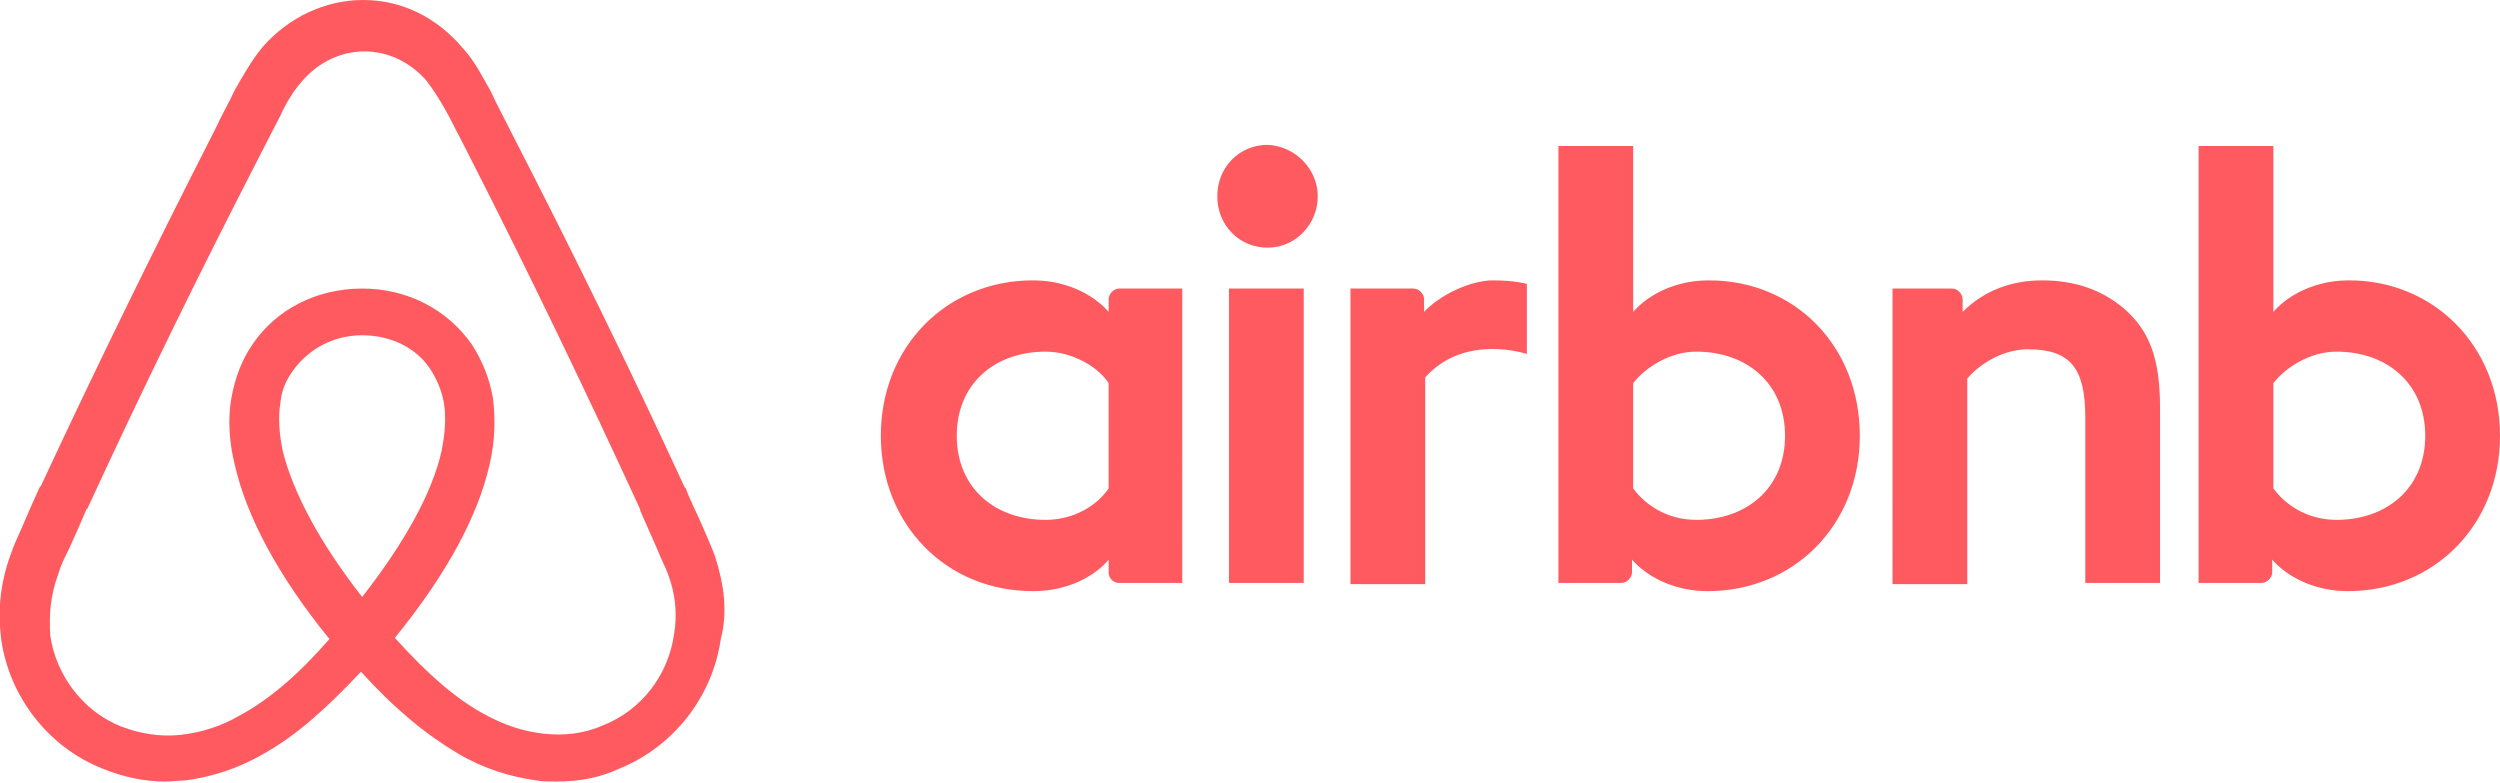 <?xml version="1.0" encoding="UTF-8"?> <!-- Generator: Adobe Illustrator 26.3.1, SVG Export Plug-In . SVG Version: 6.00 Build 0) --> <svg xmlns="http://www.w3.org/2000/svg" xmlns:xlink="http://www.w3.org/1999/xlink" version="1.1" id="Layer_1" x="0px" y="0px" viewBox="0 0 214 67" style="enable-background:new 0 0 214 67;" xml:space="preserve"> <style type="text/css"> .st0{fill:#FF5A5F;} </style> <path id="Shape" class="st0" d="M112.8,16.8c0,2.4-1.9,4.4-4.3,4.4s-4.3-1.9-4.3-4.4s1.9-4.4,4.3-4.4 C110.9,12.5,112.8,14.5,112.8,16.8z M94.9,25.6c0,0.4,0,1.1,0,1.1S92.8,24,88.4,24c-7.3,0-13,5.6-13,13.3c0,7.6,5.6,13.3,13,13.3 c4.5,0,6.5-2.7,6.5-2.7V49c0,0.5,0.4,0.9,0.9,0.9h5.4V24.7c0,0-4.9,0-5.4,0C95.3,24.7,94.9,25.2,94.9,25.6z M94.9,41.8 c-1,1.5-3,2.7-5.4,2.7c-4.3,0-7.6-2.7-7.6-7.2s3.3-7.2,7.6-7.2c2.3,0,4.5,1.3,5.4,2.7V41.8z M105.2,24.7h6.4v25.2h-6.4V24.7z M201.1,24c-4.4,0-6.5,2.7-6.5,2.7V12.5h-6.4v37.4c0,0,4.9,0,5.4,0c0.5,0,0.9-0.5,0.9-0.9v-1.1l0,0c0,0,2.1,2.7,6.5,2.7 c7.3,0,13-5.6,13-13.3S208.3,24,201.1,24z M200,44.5c-2.5,0-4.4-1.3-5.4-2.7v-9c1-1.3,3.1-2.7,5.4-2.7c4.3,0,7.6,2.7,7.6,7.2 S204.3,44.5,200,44.5z M184.9,34.9v15h-6.4V35.7c0-4.2-1.3-5.8-4.9-5.8c-1.9,0-3.9,1-5.2,2.5v17.6h-6.4V24.7h5.1 c0.5,0,0.9,0.5,0.9,0.9v1.1c1.9-1.9,4.3-2.7,6.8-2.7c2.8,0,5.1,0.8,7,2.4C184,28.3,184.9,30.7,184.9,34.9z M146.3,24 c-4.4,0-6.5,2.7-6.5,2.7V12.5h-6.4v37.4c0,0,4.9,0,5.4,0c0.5,0,0.9-0.5,0.9-0.9v-1.1l0,0c0,0,2.1,2.7,6.5,2.7c7.3,0,13-5.6,13-13.3 C159.2,29.6,153.6,24,146.3,24z M145.2,44.5c-2.5,0-4.4-1.3-5.4-2.7v-9c1-1.3,3.1-2.7,5.4-2.7c4.3,0,7.6,2.7,7.6,7.2 S149.5,44.5,145.2,44.5z M127.8,24c1.9,0,2.9,0.3,2.9,0.3v6c0,0-5.3-1.8-8.7,2V50h-6.4V24.7c0,0,4.9,0,5.4,0c0.5,0,0.9,0.5,0.9,0.9 v1.1C123.2,25.3,125.8,24,127.8,24z M61.2,47.6c-0.3-0.8-0.7-1.7-1-2.4c-0.5-1.2-1.1-2.3-1.5-3.4l-0.1-0.1 C54,31.7,49,21.5,43.8,11.4L43.6,11c-0.5-1-1.1-2.1-1.6-3.2c-0.7-1.2-1.3-2.5-2.4-3.7C37.4,1.5,34.4,0,31.1,0c-3.3,0-6.4,1.5-8.6,4 c-1,1.2-1.7,2.5-2.4,3.7c-0.5,1.1-1.1,2.1-1.6,3.2l-0.2,0.4C13.2,21.3,8.2,31.5,3.5,41.6l-0.1,0.1c-0.5,1.1-1,2.2-1.5,3.4 c-0.3,0.7-0.7,1.5-1,2.4c-0.9,2.5-1.1,4.8-0.8,7.2c0.7,5,4.1,9.3,8.7,11.1c1.7,0.7,3.5,1.1,5.4,1.1c0.5,0,1.2-0.1,1.7-0.1 c2.2-0.3,4.5-1,6.7-2.3c2.7-1.5,5.3-3.8,8.3-7c2.9,3.2,5.6,5.4,8.3,7c2.2,1.3,4.5,2,6.7,2.3c0.5,0.1,1.2,0.1,1.7,0.1 c1.9,0,3.7-0.3,5.4-1.1c4.7-1.9,8-6.2,8.7-11.1C62.3,52.4,62,50.1,61.2,47.6z M31,51.1c-3.6-4.6-5.9-8.9-6.8-12.5 c-0.3-1.5-0.4-2.9-0.2-4.1c0.1-1.1,0.5-2,1.1-2.8c1.3-1.8,3.4-3,5.9-3s4.7,1.1,5.9,3c0.5,0.8,0.9,1.7,1.1,2.8 c0.2,1.2,0.1,2.6-0.2,4.1C37,42.2,34.6,46.5,31,51.1z M57.7,54.3c-0.5,3.5-2.8,6.5-6.1,7.8c-1.6,0.7-3.3,0.9-5.1,0.7 c-1.7-0.2-3.3-0.7-5.1-1.7c-2.4-1.3-4.8-3.4-7.6-6.5c4.4-5.4,7.1-10.4,8.1-14.8c0.5-2.1,0.5-4,0.3-5.7c-0.3-1.7-0.9-3.2-1.8-4.6 c-2.1-3-5.5-4.8-9.4-4.8s-7.4,1.8-9.4,4.8c-0.9,1.3-1.5,2.9-1.8,4.6c-0.3,1.7-0.2,3.7,0.3,5.7c1,4.4,3.7,9.5,8.1,14.9 c-2.7,3.1-5.2,5.2-7.6,6.5c-1.7,1-3.4,1.5-5.1,1.7c-1.8,0.2-3.5-0.1-5.1-0.7c-3.3-1.3-5.6-4.4-6.1-7.8C4.2,52.6,4.3,51,5,49.1 c0.2-0.7,0.5-1.3,0.9-2.1c0.5-1.1,1-2.2,1.5-3.4l0.1-0.1c4.6-10,9.6-20.2,14.7-30.1l0.2-0.4c0.5-1,1.1-2.1,1.6-3.1 c0.5-1.1,1.1-2.1,1.9-3c1.4-1.6,3.3-2.5,5.3-2.5s3.9,0.9,5.3,2.5c0.7,0.9,1.3,1.9,1.9,3c0.5,1,1.1,2.1,1.6,3.1l0.2,0.4 c5.1,10,10,20.2,14.6,30.2v0.1c0.5,1.1,1,2.3,1.5,3.4c0.3,0.8,0.7,1.5,0.9,2.1C57.8,50.8,58,52.5,57.7,54.3z"></path> </svg> 